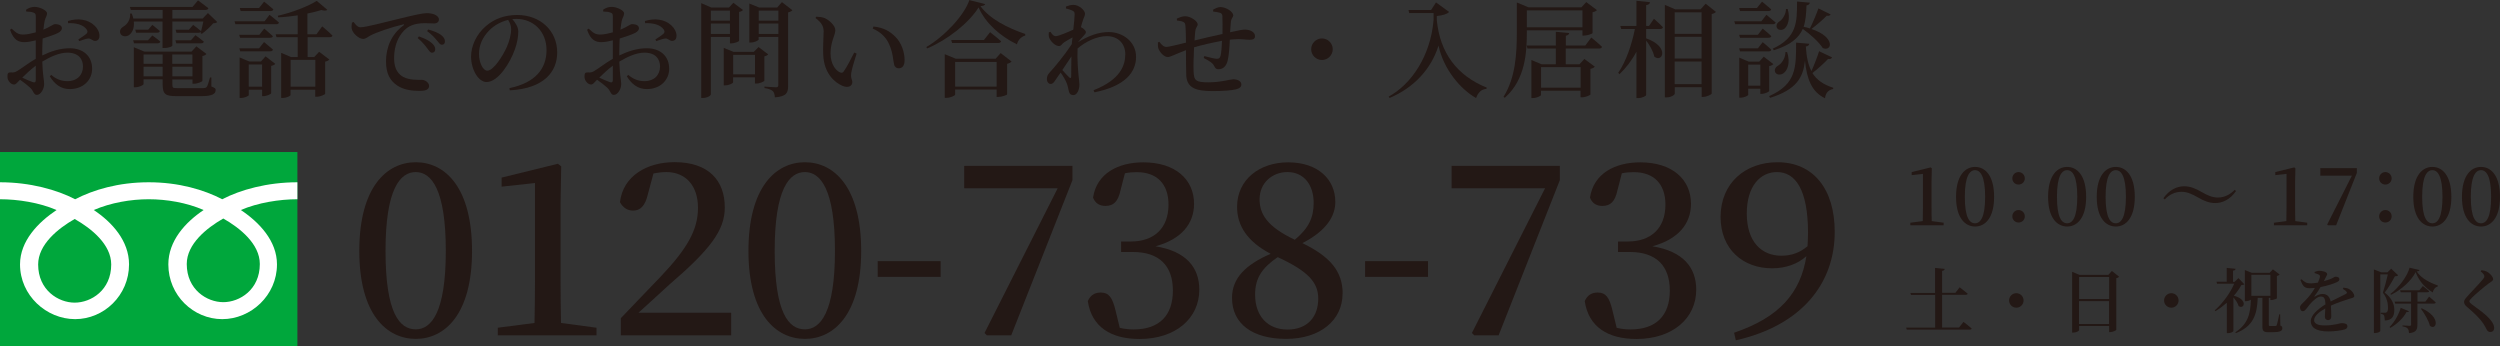 <?xml version="1.0" encoding="UTF-8"?>
<svg id="_レイヤー_2" data-name="レイヤー 2" xmlns="http://www.w3.org/2000/svg" viewBox="0 0 262.11 36.29">
  <rect x="0" y="0" width="262.11" height="36.29" fill="#333333" stroke="none"/>
  <defs>
    <style>
      .cls-1 {
        fill: #00a73c;
      }

      .cls-2 {
        fill: #231815;
      }

      .cls-3 {
        fill: #fff;
      }
    </style>
  </defs>
  <g id="_レイヤー_1-2" data-name="レイヤー 1">
    <g>
      <g>
        <path class="cls-2" d="M4.42,5.82c.89-.43,1.83-.76,2.9-.76,1.38,0,2.34.8,2.34,2.15,0,1.14-.89,2.13-2.35,2.13-.91,0-1.58-.5-2.09-1.34l.15-.15c.41.36.96.66,1.71.66,1,0,1.62-.65,1.62-1.54,0-.78-.47-1.45-1.64-1.45-.85,0-1.8.44-2.63.94.06,1.56.2,1.94.2,2.35,0,.53-.37,1.14-.77,1.14-.33,0-.34-.41-.68-.74-.28-.26-.7-.59-1.08-.85-.32.33-.44.5-.63.5-.17,0-.31-.09-.44-.22-.18-.19-.25-.4-.25-.62,0-.35.08-.44.36-.43.29.03.44-.02.65-.14.36-.2,1.2-.85,1.96-1.29v-1.93c-.4.1-.87.19-1.18.19-.62,0-1.14-.2-1.52-1.3l.17-.12c.54.52.76.63,1.29.62.34-.01.8-.11,1.24-.23,0-.73.01-1.39,0-1.66,0-.3-.07-.34-.24-.41-.2-.08-.44-.1-.76-.11l-.02-.19c.27-.19.56-.3.91-.3.51,0,1.29.37,1.29.67s-.18.46-.25.81c-.04.21-.09.53-.13.91.7-.29,1.01-.57,1.2-.58.15,0,.72.01.74.42,0,.2-.14.36-.4.5-.4.2-1.07.42-1.62.59-.02.46-.04.95-.04,1.38v.4ZM3.75,6.89c-.5.36-1.01.86-1.42,1.25.38.18.81.37,1.11.47.23.08.31-.01.31-.22v-1.51ZM7.12,2.2c.5-.14.99-.22,1.53-.13.98.15,1.76.9,1.78,1.66.01.3-.13.55-.45.56-.26.03-.44-.3-.76-.25-.22.02-.67.19-.91.27l-.1-.17c.22-.14.7-.46.85-.6.13-.14.15-.24.04-.43-.38-.57-1.24-.71-1.96-.68l-.02-.23Z"/>
        <path class="cls-2" d="M14.03,2.26c.08.73-.2,1.22-.53,1.44-.32.18-.76.13-.89-.21-.11-.32.1-.58.37-.73.37-.21.73-.76.66-1.34h.17c.08.18.13.35.17.52h3.07v-.9h-3.34l-.09-.31h6.56l.58-.69s.66.48,1.09.82c-.03.12-.14.18-.3.18h-3.48v.9h3.18l.55-.57.98.94c-.09.09-.21.12-.42.13-.29.34-.8.83-1.2,1.11l-.13-.08c.09-.33.21-.83.29-1.21h-3.25v2.53c0,.06-.32.24-.85.24h-.18v-2.77h-3.01ZM14.05,4.54l-.09-.32h1.56l.45-.5s.51.35.84.64c-.03.12-.14.18-.29.18h-2.48ZM22.17,9.07c.4.17.44.2.44.37,0,.4-.34.64-1.51.64h-2.6c-1.2,0-1.45-.21-1.45-1.31v-.45h-2v.5c0,.1-.46.33-.87.33h-.15v-4.2l1.1.46h4.95l.51-.55,1.06.8c-.07.08-.22.18-.43.22v2.6c-.01.08-.52.3-.86.3h-.18v-.45h-2.11v.51c0,.36.04.4.48.4h2.61c.27,0,.42-.01.51-.12.09-.11.2-.46.35-1h.14v.97ZM15.54,3.11l.43-.5s.47.36.79.64c-.03.12-.13.18-.27.18h-2.22l-.09-.32h1.36ZM15.05,5.71v.98h2v-.98h-2ZM17.05,8v-1h-2v1h2ZM18.06,5.71v.98h2.11v-.98h-2.11ZM20.18,8v-1h-2.11v1h2.11ZM18.4,4.22h1.62l.47-.53s.53.37.88.67c-.02.12-.13.18-.29.18h-2.6l-.09-.32ZM20.25,2.61s.5.36.83.65c-.02.12-.13.18-.29.18h-2.29l-.09-.32h1.39l.45-.51Z"/>
        <path class="cls-2" d="M28.26,1.55s.62.48.99.81c-.03.12-.13.18-.29.18h-4.28l-.09-.31h3.15l.52-.68ZM27.19,3.65l.51-.65s.56.46.91.79c-.02.11-.13.17-.29.17h-3.15l-.09-.31h2.1ZM25.18,5.38l-.09-.31h2.07l.52-.66s.57.46.94.79c-.03.12-.14.18-.29.18h-3.15ZM27.85,5.91l1.02.79c-.07.08-.23.16-.44.21v2.87c-.01.08-.47.3-.8.3h-.15v-.67h-1.4v.56c0,.09-.42.3-.83.3h-.13v-4.25l1,.42h1.24l.48-.53ZM25.23,1.16l-.09-.32h2.02l.53-.67s.6.47.97.81c-.03.12-.13.18-.29.18h-3.15ZM27.48,9.09v-2.33h-1.4v2.33h1.4ZM33.79,2.77s.67.56,1.07.96c-.03.12-.14.17-.3.17h-2.31v2.08h.69l.52-.55,1.07.81c-.07.09-.22.18-.44.22v3.37c-.01.08-.51.31-.86.31h-.18v-.73h-2.59v.55c0,.1-.42.31-.84.31h-.14v-4.73l1.03.44h.7v-2.08h-2.22l-.09-.31h2.31v-1.98c-.67.1-1.36.18-2.04.21l-.04-.17c1.49-.33,3.22-1.01,4.08-1.56l1.11.94c-.1.1-.32.11-.62.02-.41.13-.91.26-1.47.37v2.17h.95l.59-.81ZM30.47,6.28v2.81h2.59v-2.81h-2.59Z"/>
        <path class="cls-2" d="M37.08,2.3c.18.29.44.56.7.56.63,0,2.45-.52,4.33-.96,1.21-.3,2.23-.52,2.6-.52.31,0,.63.04.87.15.26.12.44.29.44.53,0,.22-.2.4-.5.4-.26,0-.6-.03-.97-.03-.51,0-1.22.06-1.79.44-.44.29-1.44,1.24-1.44,3.25,0,1.24.53,1.69.95,1.94.66.36,1.6.31,1.96.31.33,0,.76.29.76.64,0,.41-.44.52-.95.52-.76,0-1.68-.08-2.4-.57-.73-.5-1.17-1.21-1.17-2.54,0-1.45.59-2.86,1.84-3.76.09-.07.08-.13-.04-.1-1.27.3-2.81.83-3.47,1.18-.23.12-.45.34-.73.34-.47,0-1.13-.63-1.2-1.09-.03-.22.01-.44.03-.62l.17-.06ZM43.92,3.82c.58.2,1.07.43,1.38.72.24.23.34.43.33.64,0,.21-.13.35-.34.35-.17,0-.3-.2-.5-.47-.22-.29-.51-.66-1-1.07l.13-.17ZM44.9,3.09c.59.17,1.07.36,1.35.58.29.23.4.44.4.68,0,.22-.12.34-.32.34s-.32-.2-.54-.47c-.22-.26-.47-.56-1.01-.96l.12-.18Z"/>
        <path class="cls-2" d="M53.41,9.24c2.74-.57,3.89-2.05,3.89-3.99s-1.36-3.27-3.17-3.27c-.13,0-.27.01-.42.02.31.35.63.82.63,1.31,0,.54-.12,1.22-.36,1.87-.47,1.36-1.73,3.42-2.97,3.42-.83,0-1.62-1.27-1.62-2.67,0-1.06.51-2.3,1.55-3.19.89-.78,2.01-1.17,3.29-1.17,2.41,0,4.19,1.64,4.19,3.93,0,1.97-1.33,3.78-4.97,3.97l-.04-.23ZM53.26,2.09c-.74.18-1.46.57-2,1.13-.66.69-1.04,1.51-1.04,2.43s.42,1.76.87,1.76c.67,0,1.66-1.61,2.05-2.49.26-.59.45-1.32.45-1.86,0-.37-.14-.69-.32-.98Z"/>
        <path class="cls-2" d="M64.92,5.82c.89-.43,1.83-.76,2.9-.76,1.38,0,2.34.8,2.34,2.15,0,1.14-.89,2.13-2.35,2.13-.91,0-1.58-.5-2.09-1.34l.15-.15c.41.36.96.66,1.71.66,1,0,1.62-.65,1.62-1.54,0-.78-.47-1.45-1.64-1.45-.85,0-1.8.44-2.63.94.06,1.56.2,1.94.2,2.35,0,.53-.37,1.14-.77,1.14-.33,0-.34-.41-.68-.74-.28-.26-.7-.59-1.08-.85-.32.33-.44.5-.63.5-.17,0-.31-.09-.44-.22-.18-.19-.25-.4-.25-.62,0-.35.08-.44.36-.43.29.03.44-.02.65-.14.36-.2,1.2-.85,1.96-1.29v-1.93c-.4.1-.87.19-1.18.19-.62,0-1.14-.2-1.52-1.3l.17-.12c.54.52.76.63,1.29.62.34-.01.8-.11,1.24-.23,0-.73.01-1.39,0-1.66,0-.3-.07-.34-.24-.41-.2-.08-.44-.1-.76-.11l-.02-.19c.27-.19.56-.3.91-.3.51,0,1.29.37,1.29.67s-.18.46-.25.81c-.04.21-.09.53-.13.91.7-.29,1.01-.57,1.2-.58.15,0,.72.01.74.42,0,.2-.14.36-.4.5-.4.2-1.07.42-1.62.59-.02.46-.04.95-.04,1.38v.4ZM64.25,6.89c-.5.36-1.01.86-1.42,1.25.38.18.81.37,1.11.47.23.08.31-.01.31-.22v-1.51ZM67.62,2.2c.5-.14.99-.22,1.53-.13.98.15,1.76.9,1.78,1.66.01.3-.13.55-.45.56-.26.03-.44-.3-.76-.25-.22.02-.67.19-.91.27l-.1-.17c.22-.14.7-.46.85-.6.13-.14.15-.24.04-.43-.38-.57-1.24-.71-1.96-.68l-.02-.23Z"/>
        <path class="cls-2" d="M74.53,3.87v6.02c0,.13-.36.38-.83.38h-.18V.33l1.06.46h1.85l.46-.5,1.01.76c-.07.08-.21.17-.41.2v3.03c-.01.08-.51.27-.81.27h-.15v-.68h-2ZM74.53,1.11v1.06h2v-1.06h-2ZM76.53,3.56v-1.09h-2v1.09h2ZM80.55,5.7c-.07.08-.21.17-.41.21v2.55c-.01.08-.49.3-.82.3h-.17v-.65h-2.29v.53c0,.09-.42.31-.84.31h-.14v-3.93l1.03.42h2.12l.5-.51,1.01.77ZM79.16,7.79v-2.04h-2.29v2.04h2.29ZM83.08,1.07c-.08.09-.24.19-.45.23v7.7c0,.71-.15,1.11-1.39,1.21-.02-.27-.07-.52-.21-.65-.15-.14-.4-.25-.88-.33v-.15s1,.07,1.21.07c.2,0,.24-.08.24-.23V3.87h-2.06v.27c0,.09-.42.32-.84.32h-.14V.37l1.03.42h1.89l.5-.57,1.09.85ZM79.55,1.11v1.06h2.06v-1.06h-2.06ZM81.61,3.56v-1.09h-2.06v1.09h2.06Z"/>
        <path class="cls-2" d="M86.36,3.39c0-.62-.19-.99-.86-1.5l.08-.14c.29.01.62.04.89.15.48.22,1.11.78,1.11,1.27,0,.52-.5,1.17-.5,2.44,0,1.14.56,1.78.97,1.97.17.08.3.07.41-.09.36-.52.75-1.28,1.1-1.98l.25.11c-.25.8-.54,1.74-.57,2.1-.05.58.12.59.12.89,0,.42-.42.64-1.01.4-.88-.37-1.95-1.34-2.04-3.26-.04-.84.04-1.72.04-2.37ZM91.5,3l.08-.22c1.1.12,1.71.5,2.29,1.07.65.64.97,1.63.97,2.43,0,.58-.2.88-.63.88-.21,0-.41-.13-.47-.41-.11-.47-.12-1.22-.51-2.09-.32-.74-.91-1.32-1.73-1.66Z"/>
        <path class="cls-2" d="M103.3.42c-.04.13-.19.2-.51.22.99,1.36,2.89,2.31,4.7,2.92v.17c-.48.12-.78.54-.87.92-1.74-.85-3.29-2.2-4.02-3.87-1.03,1.64-3.25,3.4-5.4,4.3l-.08-.15c1.89-1.1,3.99-3.33,4.51-4.92l1.66.42ZM104.92,5.57l1.14.88c-.08.09-.24.19-.47.24v3.2c-.01.08-.56.27-.91.27h-.19v-.77h-4.35v.53c0,.1-.48.34-.94.34h-.15v-4.58l1.16.48h4.17l.54-.6ZM103.8,3.37s.71.55,1.16.96c-.03.12-.14.18-.3.18h-4.84l-.09-.32h3.43l.64-.81ZM104.49,9.08v-2.59h-4.35v2.59h4.35Z"/>
        <path class="cls-2" d="M113.06,4.4c1.07-.64,2.08-1.04,3.19-1.04,1.47,0,2.86,1.02,2.86,2.6s-1.1,3.06-4.36,3.72l-.1-.22c2.81-1.1,3.33-2.6,3.33-3.78,0-1.09-.74-1.89-1.94-1.89-1.04,0-2.22.57-3.06,1.29-.06,1.06.05,2.29.11,2.93.03.37.08.58.08.87,0,.53-.25,1.09-.62,1.09-.32,0-.44-.17-.5-.46-.06-.27-.1-.52-.22-.81-.1-.26-.36-.72-.63-1.09-.17.24-.34.48-.5.72-.17.25-.3.47-.53.47-.21.01-.41-.19-.41-.52,0-.26.08-.46.3-.69.47-.5,1.55-1.8,2.31-2.96.02-.24.04-.47.08-.71-.33.19-.66.37-.87.51-.23.15-.32.4-.54.4-.41,0-.91-.5-1.05-.91-.05-.17-.04-.35-.03-.52l.17-.07c.19.3.34.46.57.46.27,0,1.22-.4,1.83-.68.08-.71.14-1.31.14-1.61,0-.24-.07-.31-.26-.4-.14-.07-.36-.14-.65-.21v-.2c.25-.1.5-.18.79-.18.56,0,1.21.56,1.21.94,0,.21-.14.37-.25.77-.06.14-.11.36-.18.64l.06.02c.22.11.46.34.46.48s-.11.25-.26.42c-.15.17-.36.39-.55.62v.03ZM112.31,8.01c.01-.43,0-1.25.02-2.09-.3.46-.63.95-.95,1.42.26.31.58.64.72.77.12.12.2.1.21-.1Z"/>
        <path class="cls-2" d="M127.15,1.03c.27-.15.56-.29.8-.29.63,0,1.35.52,1.35.86,0,.2-.22.32-.25.71-.02.29-.06.65-.08,1.07.85-.19,1.34-.28,1.53-.28.52,0,1.08.23,1.08.69,0,.3-.21.38-.58.38-.48,0-.85-.12-1.74-.04-.1.01-.21.02-.32.03-.03.75-.1,1.72-.23,2.2-.12.53-.45.9-.95.9-.23,0-.35-.08-.46-.34-.17-.36-.65-.6-1.1-.84l.07-.2c.52.14,1.09.28,1.3.28.2,0,.32-.03.4-.32.08-.3.13-1,.15-1.56-1,.18-2.12.44-2.93.68-.04.95-.08,1.98-.05,2.46.02,1.03.23,1.21,1.55,1.21s2.32-.32,2.61-.32c.43,0,.85.18.85.55,0,.25-.18.41-.58.51-.46.11-1.35.18-2.43.18-1.75,0-2.72-.32-2.77-1.69-.03-.62-.02-1.6-.03-2.6-1.13.42-1.61.72-1.91.72-.34,0-.77-.41-.96-.84-.08-.18-.08-.43-.07-.69l.15-.07c.21.3.46.54.74.54.24,0,1.27-.26,2.05-.45,0-.69-.02-1.33-.05-1.71-.02-.32-.09-.4-.25-.47-.18-.09-.43-.11-.64-.14l-.02-.2c.25-.11.57-.25.87-.25.56,0,1.32.51,1.32.85,0,.22-.2.29-.25.71-.03.21-.05.56-.08.98.8-.2,2.02-.48,2.93-.68.01-.63.01-1.45-.01-1.9-.01-.19-.11-.29-.32-.34-.19-.05-.4-.08-.65-.11v-.19Z"/>
        <path class="cls-2" d="M138.6,6.29c-.63,0-1.13-.51-1.13-1.13s.51-1.13,1.13-1.13,1.13.51,1.13,1.13-.51,1.13-1.13,1.13Z"/>
        <path class="cls-2" d="M150.55.25l1.38,1c-.2.23-.67.36-1.29.43v.44c.34,3.4,2.07,5.78,5.24,7.07l-.04.13c-.53.04-.87.37-1.08.96-1.63-.92-3.41-3-3.94-5.5-.77,2.48-2.61,4.43-5.13,5.49l-.1-.14c2.42-1.32,4.4-4.31,4.71-8.02v-.74h-2.55l-.08-.32h2.37l.52-.8Z"/>
        <path class="cls-2" d="M160.08,3.38c0,2.08-.14,4.96-2.31,6.87l-.14-.09c1.27-2.02,1.4-4.53,1.4-6.77V.26l1.23.51h5.54l.51-.55,1.12.84c-.08.09-.24.18-.46.22v2.19c-.01.07-.55.26-.88.26h-.18v-.55h-5.83v.2ZM166.83,3.93s.72.57,1.13.98c-.03.12-.14.18-.3.18h-3.5v1.65h1.44l.51-.56,1.1.81c-.08.09-.24.19-.46.23v2.68c-.01.08-.52.3-.86.3h-.18v-.69h-4.15v.45c0,.1-.44.32-.86.32h-.14v-3.99l1.07.45h1.49v-1.65h-2.97l-.09-.32h3.06v-1.44l1.4.13c-.02.14-.11.24-.35.29v1.02h2.04l.63-.84ZM160.08,1.09v1.77h5.83v-1.77h-5.83ZM161.57,7.04v2.15h4.15v-2.15h-4.15Z"/>
        <path class="cls-2" d="M173.4,1.96s.61.53.95.9c-.03.12-.14.18-.3.18h-1.46v.98c2.53.9,1.69,2.61.85,1.91-.1-.54-.48-1.2-.85-1.68v5.71c0,.11-.44.32-.81.32h-.21v-4.86c-.46.88-1.06,1.67-1.77,2.35l-.14-.13c.84-1.25,1.42-2.96,1.75-4.6h-1.44l-.09-.32h1.69V.08l1.42.15c-.02.17-.11.26-.4.31v2.18h.3l.52-.76ZM179.91,1.24c-.08.1-.24.19-.45.23v8.34c-.01.09-.51.35-.9.35h-.15v-1.02h-2.82v.67c0,.14-.4.4-.86.4h-.18V.51l1.09.47h2.65l.54-.59,1.08.86ZM175.58,1.29v2.26h2.82V1.29h-2.82ZM175.58,3.86v2.28h2.82v-2.28h-2.82ZM178.4,8.82v-2.37h-2.82v2.37h2.82Z"/>
        <path class="cls-2" d="M185.2,1.55s.59.48.97.81c-.03.12-.14.18-.3.18h-3.95l-.09-.31h2.84l.53-.68ZM182.43,1.16l-.09-.32h1.86l.54-.67s.59.48.96.81c-.03.12-.14.18-.29.18h-2.98ZM184.81,3s.57.46.9.79c-.02.11-.13.17-.29.17h-2.99l-.09-.31h1.96l.51-.65ZM184.81,4.42s.57.46.9.79c-.02.12-.13.18-.29.18h-2.99l-.09-.32h1.96l.51-.65ZM185.49,9.54c0,.08-.46.3-.78.3h-.15v-.54h-1.27v.64c0,.09-.41.3-.81.3h-.13v-4.2l.99.42h1.11l.47-.52,1.01.78c-.08.08-.22.17-.44.21v2.62ZM184.56,8.98v-2.21h-1.27v2.21h1.27ZM192.07,6.03c-.03.1-.18.2-.41.15-.35.38-1.02,1-1.64,1.48.44.7,1.12,1.2,2.18,1.54v.13c-.52.11-.78.39-.86.97-1.4-.66-1.9-2.02-2.1-3.92-.19,1.69-.83,3-3.66,3.88l-.1-.18c2.89-1.27,2.82-3.06,2.83-5.61l1.38.12c-.02.15-.12.25-.36.29.07,1.06.23,1.9.59,2.57.31-.69.66-1.61.8-2.08l1.35.64ZM185.87,5.1c2.57-1.19,2.53-2.81,2.54-4.94l1.34.12c-.02.14-.12.25-.35.29-.03.81-.07,1.56-.3,2.24.23.04.45.1.66.17.32-.64.73-1.61.89-2.1l1.28.63c-.04.09-.19.19-.41.14-.34.36-1.01.94-1.6,1.39,2.55.84,2.16,2.42,1.19,2-.41-.64-1.34-1.47-2.1-2.01-.4.91-1.22,1.67-3.03,2.24l-.12-.17ZM187.37,5.46c.37,1.14.03,1.95-.4,2.23-.29.2-.73.18-.86-.14-.11-.29.08-.55.34-.69.37-.22.75-.79.74-1.4h.18ZM187.43.95c.29,1.01.02,1.75-.34,2.05-.23.2-.67.19-.8-.1-.11-.28.06-.53.31-.68.31-.21.65-.76.65-1.28h.19Z"/>
      </g>
      <g>
        <path class="cls-2" d="M203.78,23.35v.27h-3.49v-.27l1.3-.17c0-.51.02-1.02.02-1.52v-3.43l-1.18.13v-.32l1.99-.49.12.09-.03,1.33v2.69c0,.5,0,1,.02,1.52l1.26.17Z"/>
        <path class="cls-2" d="M209.07,20.64c0,2.25-.97,3.11-1.99,3.11s-2-.86-2-3.11.96-3.14,2-3.14,1.99.89,1.99,3.14ZM207.07,23.41c.55,0,1.06-.59,1.06-2.78s-.52-2.79-1.06-2.79-1.07.59-1.07,2.79.5,2.78,1.07,2.78Z"/>
        <path class="cls-2" d="M211.63,18.04c.37,0,.66.3.66.66s-.29.65-.66.65-.65-.29-.65-.65.29-.66.65-.66ZM211.63,22.02c.37,0,.66.29.66.66s-.29.65-.66.65-.65-.29-.65-.65.29-.66.65-.66Z"/>
        <path class="cls-2" d="M218.72,20.64c0,2.25-.97,3.11-1.99,3.11s-2-.86-2-3.11.96-3.14,2-3.14,1.99.89,1.99,3.14ZM216.73,23.41c.55,0,1.06-.59,1.06-2.78s-.51-2.79-1.06-2.79-1.07.59-1.07,2.79.5,2.78,1.07,2.78Z"/>
        <path class="cls-2" d="M223.82,20.64c0,2.25-.97,3.11-1.99,3.11s-2-.86-2-3.11.96-3.14,2-3.14,1.99.89,1.99,3.14ZM221.83,23.41c.55,0,1.06-.59,1.06-2.78s-.51-2.79-1.06-2.79-1.07.59-1.07,2.79.5,2.78,1.07,2.78Z"/>
        <path class="cls-2" d="M228.72,20.11c-.68,0-1.27.28-1.76.8l-.14-.13c.62-.87,1.39-1.25,2.18-1.25.59,0,1.16.21,1.79.58.66.38,1.16.6,1.74.6.68,0,1.27-.3,1.77-.81l.13.13c-.6.87-1.39,1.26-2.18,1.26-.59,0-1.16-.21-1.79-.58-.66-.38-1.16-.6-1.74-.6Z"/>
        <path class="cls-2" d="M241.9,23.35v.27h-3.49v-.27l1.3-.17c0-.51.02-1.02.02-1.52v-3.43l-1.18.13v-.32l1.99-.49.12.09-.03,1.33v2.69c0,.5,0,1,.02,1.52l1.26.17Z"/>
        <path class="cls-2" d="M247.1,17.62v.51l-2.17,5.49h-.86l-.08-.08,2.59-5.12h-3.31v-.79h3.83Z"/>
        <path class="cls-2" d="M250.09,18.04c.37,0,.66.3.66.66s-.29.65-.66.65-.65-.29-.65-.65.29-.66.65-.66ZM250.09,22.02c.37,0,.66.29.66.66s-.29.65-.66.65-.65-.29-.65-.65.29-.66.65-.66Z"/>
        <path class="cls-2" d="M257.01,20.64c0,2.25-.97,3.11-1.99,3.11s-2-.86-2-3.11.96-3.14,2-3.14,1.99.89,1.99,3.14ZM255.02,23.41c.55,0,1.06-.59,1.06-2.78s-.51-2.79-1.06-2.79-1.07.59-1.07,2.79.5,2.78,1.07,2.78Z"/>
        <path class="cls-2" d="M262.11,20.64c0,2.25-.97,3.11-1.99,3.11s-2-.86-2-3.11.96-3.14,2-3.14,1.99.89,1.99,3.14ZM260.12,23.41c.55,0,1.06-.59,1.06-2.78s-.51-2.79-1.06-2.79-1.07.59-1.07,2.79.5,2.78,1.07,2.78Z"/>
        <path class="cls-2" d="M205.86,33.75s.54.4.86.69c-.02.08-.1.12-.21.12h-6.6l-.06-.21h3.04v-3.43h-2.53l-.07-.21h2.59v-2.62l1.01.1c-.01.11-.07.18-.27.21v2.3h1.39l.45-.58s.52.4.84.67c-.01.08-.1.12-.21.12h-2.47v3.43h1.77l.47-.59Z"/>
        <path class="cls-2" d="M211.4,32.26c-.42,0-.76-.34-.76-.76s.34-.76.76-.76.76.34.76.76-.34.76-.76.76Z"/>
        <path class="cls-2" d="M222.18,29.02c-.05.06-.16.12-.3.15v5.41c-.01.06-.36.24-.63.24h-.12v-.64h-3.15v.42c0,.1-.28.27-.6.27h-.13v-6.37l.78.32h3.01l.38-.41.75.6ZM217.98,29.04v2.31h3.15v-2.31h-3.15ZM221.12,33.97v-2.4h-3.15v2.4h3.15Z"/>
        <path class="cls-2" d="M227.65,32.26c-.42,0-.76-.34-.76-.76s.34-.76.76-.76.76.34.76.76-.34.76-.76.76Z"/>
        <path class="cls-2" d="M235.32,29.8c-.07.06-.15.08-.33.09-.19.36-.46.74-.78,1.11,1.53.43,1.06,1.48.5,1.09-.08-.3-.32-.64-.55-.9v3.52c0,.05-.23.22-.56.22h-.13v-3.19c-.38.33-.78.64-1.19.88l-.08-.08c.83-.72,1.66-1.87,2.04-2.79h-1.79l-.07-.21h1.08v-1.45l.93.09c-.01.1-.08.18-.27.2v1.17h.16l.41-.39.62.65ZM239.09,34.13c.17.08.2.16.2.3,0,.26-.24.4-1.02.4h-.44c-.54,0-.63-.16-.63-.6v-3h-.49c-.07,1.8-.49,2.99-2.3,3.7l-.04-.1c1.31-.86,1.58-1.93,1.62-3.41-.1.07-.3.16-.52.16h-.11v-3.27l.72.29h1.88l.34-.36.71.54c-.05.05-.15.12-.29.15v2.36s-.35.17-.58.17h-.11v-.23h-.16v2.82c0,.1.02.13.16.13h.28c.13,0,.23,0,.28,0,.05,0,.08-.01.11-.1.06-.13.16-.64.27-1.13h.09l.02,1.18ZM236.04,28.81v2.2h2v-2.2h-2Z"/>
        <path class="cls-2" d="M245.67,30.15c.33.04.5.08.66.18.23.14.5.45.5.7,0,.18-.16.19-.49.29-.53.16-1.33.44-1.96.72.03.42.04.89.04,1.14,0,.22-.11.38-.32.38-.18,0-.35-.1-.35-.35,0-.19.03-.52.04-.87-.66.37-1.17.8-1.17,1.23,0,.34.36.55,1.08.55,1.1,0,1.53-.24,1.85-.24s.56.09.56.32c0,.17-.07.28-.32.35-.3.09-1.03.2-1.66.2-1.41,0-1.86-.48-1.86-1.09s.74-1.25,1.54-1.75c-.02-.59-.12-.82-.49-.82s-.86.48-1.14.81c-.27.31-.49.72-.72.73-.21,0-.31-.17-.32-.41,0-.24.26-.39.56-.72.4-.4.75-.87,1-1.31-.18.01-.37.03-.55.03-.6,0-.73-.29-.97-.87l.13-.07c.27.26.47.44,1,.43.21,0,.46-.04.71-.08.1-.23.17-.42.2-.56.03-.13.02-.21-.11-.28-.1-.06-.26-.1-.44-.16v-.12c.16-.06.36-.12.5-.12.27,0,.82.11.82.34,0,.1-.06.16-.13.31-.06.12-.14.27-.22.44.31-.09.59-.18.78-.26.27-.12.34-.21.44-.21.22,0,.41.07.41.28,0,.1-.07.2-.24.28-.27.14-.96.38-1.74.53-.14.26-.34.57-.63.95-.03.04,0,.08.05.04.24-.15.51-.27.81-.27.46,0,.75.3.83.79.55-.29,1.22-.58,1.6-.79.12-.07.15-.15.04-.26-.07-.1-.22-.19-.36-.27l.07-.13Z"/>
        <path class="cls-2" d="M251.42,28.87c-.05.07-.16.09-.33.1-.24.46-.72,1.27-1.07,1.71.73.53,1.01,1.22,1.01,1.8,0,.7-.24,1.1-1,1.12,0-.21-.04-.46-.09-.55-.05-.07-.18-.13-.33-.16v-.1h.42c.08,0,.12,0,.18-.04.1-.05.16-.2.16-.46,0-.51-.12-1.07-.54-1.6.16-.47.39-1.34.52-1.92h-.79v5.93c0,.05-.21.22-.55.22h-.12v-6.67l.77.3h.65l.39-.38.72.68ZM252.56,32.64c-.03.07-.11.09-.25.07-.3.59-.98,1.27-1.71,1.67l-.07-.1c.54-.52.99-1.37,1.17-2.01l.86.36ZM253.67,28.31c-.02.09-.1.13-.29.15.45.72,1.38,1.18,2.21,1.47v.1c-.29.08-.48.35-.53.63-.79-.47-1.47-1.21-1.79-2.13-.49.95-1.54,1.88-2.59,2.38l-.06-.09c.87-.65,1.79-1.88,2.01-2.75l1.04.24ZM253.45,31.83v2.22c0,.48-.11.81-.88.88-.01-.2-.04-.37-.13-.47-.09-.11-.24-.19-.55-.24v-.1s.61.04.75.04c.11,0,.15-.04.15-.13v-2.2h-1.67l-.06-.21h1.73v-.98h-1.09l-.06-.21h2.02l.36-.44s.41.31.67.54c-.02.08-.1.11-.2.11h-1.03v.98h.83l.38-.52s.45.36.71.61c-.02.08-.1.12-.2.12h-1.72ZM253.9,32.32c2.1.95,1.54,2.39.86,1.84-.13-.57-.59-1.31-.94-1.79l.08-.04Z"/>
        <path class="cls-2" d="M260.09,28.45l.08-.12c.2.02.38.06.55.14.35.18.67.56.67.79,0,.19-.18.25-.48.47-.52.38-1.43,1.17-1.74,1.48-.21.21-.27.3-.27.38,0,.1.1.2.26.32.73.55,1.48,1.03,1.99,1.68.24.3.35.55.35.79,0,.22-.12.43-.41.43-.16,0-.29-.1-.36-.23-.09-.16-.16-.33-.36-.64-.32-.49-.87-1.04-1.75-1.79-.18-.15-.28-.32-.28-.48,0-.14.07-.27.21-.44.38-.46,1.46-1.55,1.76-1.94.12-.15.16-.22.16-.32,0-.15-.14-.32-.39-.52Z"/>
      </g>
      <g>
        <path class="cls-2" d="M49.49,26.31c0,6.67-2.87,9.22-5.9,9.22s-5.92-2.55-5.92-9.22,2.85-9.3,5.92-9.3,5.9,2.62,5.9,9.3ZM43.59,34.53c1.62,0,3.15-1.75,3.15-8.22s-1.52-8.27-3.15-8.27-3.17,1.75-3.17,8.27,1.47,8.22,3.17,8.22Z"/>
        <path class="cls-2" d="M62.54,34.36v.8h-10.35v-.8l3.85-.5c.03-1.5.05-3.02.05-4.5v-10.17l-3.5.38v-.95l5.9-1.45.35.27-.07,3.95v7.97c0,1.47.02,2.97.05,4.5l3.72.5Z"/>
        <path class="cls-2" d="M76.66,32.81v2.35h-11.57v-1.8c1.5-1.55,2.95-3.1,4.17-4.35,2.8-2.95,3.92-4.92,3.92-7.22s-1.27-3.75-3.32-3.75c-.38,0-.85.05-1.35.15l-.57,2.12c-.3,1.35-.85,1.77-1.57,1.77-.6,0-1.07-.33-1.37-.88.32-2.77,2.85-4.2,5.72-4.2,3.6,0,5.27,1.95,5.27,4.75,0,2.4-1.52,4.4-5.85,8.12-.77.7-1.92,1.77-3.2,2.92h9.72Z"/>
        <path class="cls-2" d="M90.29,26.31c0,6.67-2.87,9.22-5.9,9.22s-5.92-2.55-5.92-9.22,2.85-9.3,5.92-9.3,5.9,2.62,5.9,9.3ZM84.39,34.53c1.62,0,3.15-1.75,3.15-8.22s-1.52-8.27-3.15-8.27-3.17,1.75-3.17,8.27,1.47,8.22,3.17,8.22Z"/>
        <path class="cls-2" d="M92.02,27.38h6.6v1.65h-6.6v-1.65Z"/>
        <path class="cls-2" d="M112.44,17.39v1.5l-6.42,16.27h-2.55l-.25-.25,7.67-15.17h-9.8v-2.35h11.35Z"/>
        <path class="cls-2" d="M117.47,19.99c-.25,1.15-.73,1.6-1.57,1.6-.55,0-1.05-.22-1.3-.87.38-2.55,2.65-3.7,5.27-3.7,3.37,0,5.32,1.8,5.32,4.35,0,2.07-1.32,3.72-4.05,4.45,3.22.52,4.6,2.22,4.6,4.55,0,3-2.47,5.17-6.27,5.17-3,0-5.02-1.27-5.42-3.97.27-.62.73-.9,1.35-.9.85,0,1.22.5,1.55,1.85l.45,1.85c.5.12.98.17,1.45.17,2.7,0,4.12-1.47,4.12-4.07s-1.42-4.05-4.2-4.05h-1.23v-1.1h1.02c2.4,0,3.95-1.35,3.95-3.87,0-2.17-1.22-3.4-3.32-3.4-.38,0-.8.02-1.25.12l-.47,1.82Z"/>
        <path class="cls-2" d="M140.76,30.78c0,2.82-2.37,4.75-5.92,4.75s-5.67-1.6-5.67-4.3c0-2.05,1.4-3.47,4.05-4.62-2.42-1.27-3.52-2.92-3.52-4.92,0-2.87,2.37-4.67,5.35-4.67,3.15,0,4.95,1.8,4.95,4.15,0,1.45-.88,3-3.45,4.32,2.87,1.4,4.22,2.92,4.22,5.3ZM138.21,31.31c0-1.67-1-2.85-4.25-4.35-1.6,1.1-2.37,2.15-2.37,3.92,0,2.27,1.32,3.67,3.4,3.67s3.22-1.32,3.22-3.25ZM135.76,25.13c1.45-1.2,1.97-2.32,1.97-3.87,0-1.82-.98-3.22-2.75-3.22-1.55,0-2.92,1.1-2.92,2.85,0,1.5.73,2.85,3.7,4.25Z"/>
        <path class="cls-2" d="M143.12,27.38h6.6v1.65h-6.6v-1.65Z"/>
        <path class="cls-2" d="M163.54,17.39v1.5l-6.42,16.27h-2.55l-.25-.25,7.67-15.17h-9.8v-2.35h11.35Z"/>
        <path class="cls-2" d="M169.57,19.99c-.25,1.15-.73,1.6-1.57,1.6-.55,0-1.05-.22-1.3-.87.38-2.55,2.65-3.7,5.27-3.7,3.37,0,5.32,1.8,5.32,4.35,0,2.07-1.32,3.72-4.05,4.45,3.22.52,4.6,2.22,4.6,4.55,0,3-2.47,5.17-6.27,5.17-3,0-5.02-1.27-5.42-3.97.27-.62.73-.9,1.35-.9.85,0,1.23.5,1.55,1.85l.45,1.85c.5.12.98.17,1.45.17,2.7,0,4.12-1.47,4.12-4.07s-1.42-4.05-4.2-4.05h-1.23v-1.1h1.02c2.4,0,3.95-1.35,3.95-3.87,0-2.17-1.22-3.4-3.32-3.4-.38,0-.8.02-1.25.12l-.47,1.82Z"/>
        <path class="cls-2" d="M181.82,34.88c4.7-1.6,6.95-4.12,7.57-8.02-.92.82-2.15,1.27-3.6,1.27-3.05,0-5.4-2-5.4-5.4.02-3.55,2.6-5.72,5.97-5.72,3.75,0,6,2.8,6,7.3,0,5.37-3.42,9.8-10.37,11.37l-.18-.8ZM189.51,25.81c.02-.45.05-.92.05-1.4,0-4.52-1.32-6.37-3.25-6.37-1.72,0-3.17,1.42-3.17,4.35s1.52,4.42,3.62,4.42c1.07,0,1.95-.32,2.75-1Z"/>
      </g>
      <g>
        <rect class="cls-1" y="15.94" width="31.18" height="20.35"/>
        <path class="cls-3" d="M7.83,31.73c-1.71,0-3.83-1.31-3.83-4,0-2.09,2.07-3.77,3.83-4.77,1.76,1,3.83,2.67,3.83,4.77,0,2.7-2.12,4-3.83,4M19.58,27.68c0-2.09,2.07-3.77,3.83-4.77,1.76,1,3.83,2.67,3.83,4.77,0,2.7-2.12,4-3.83,4s-3.83-1.31-3.83-4M31.18,19.11c-3.17,0-5.98.79-7.88,1.78-1.91-.99-4.54-1.78-7.71-1.78s-5.8.79-7.71,1.78c-1.91-.99-4.71-1.78-7.88-1.78v1.78c1.87,0,4.14.35,5.93,1.13-1.93,1.29-3.83,3.24-3.83,5.7,0,3.26,2.77,5.74,5.78,5.74s5.65-2.49,5.65-5.74c0-2.46-1.77-4.42-3.7-5.7,1.78-.77,3.89-1.13,5.76-1.13s3.98.35,5.76,1.13c-1.93,1.29-3.7,3.24-3.7,5.7,0,3.26,2.64,5.74,5.65,5.74s5.74-2.49,5.74-5.74c0-2.46-1.86-4.42-3.79-5.7,1.78-.77,4.06-1.13,5.93-1.13v-1.78Z"/>
      </g>
    </g>
  </g>
</svg>